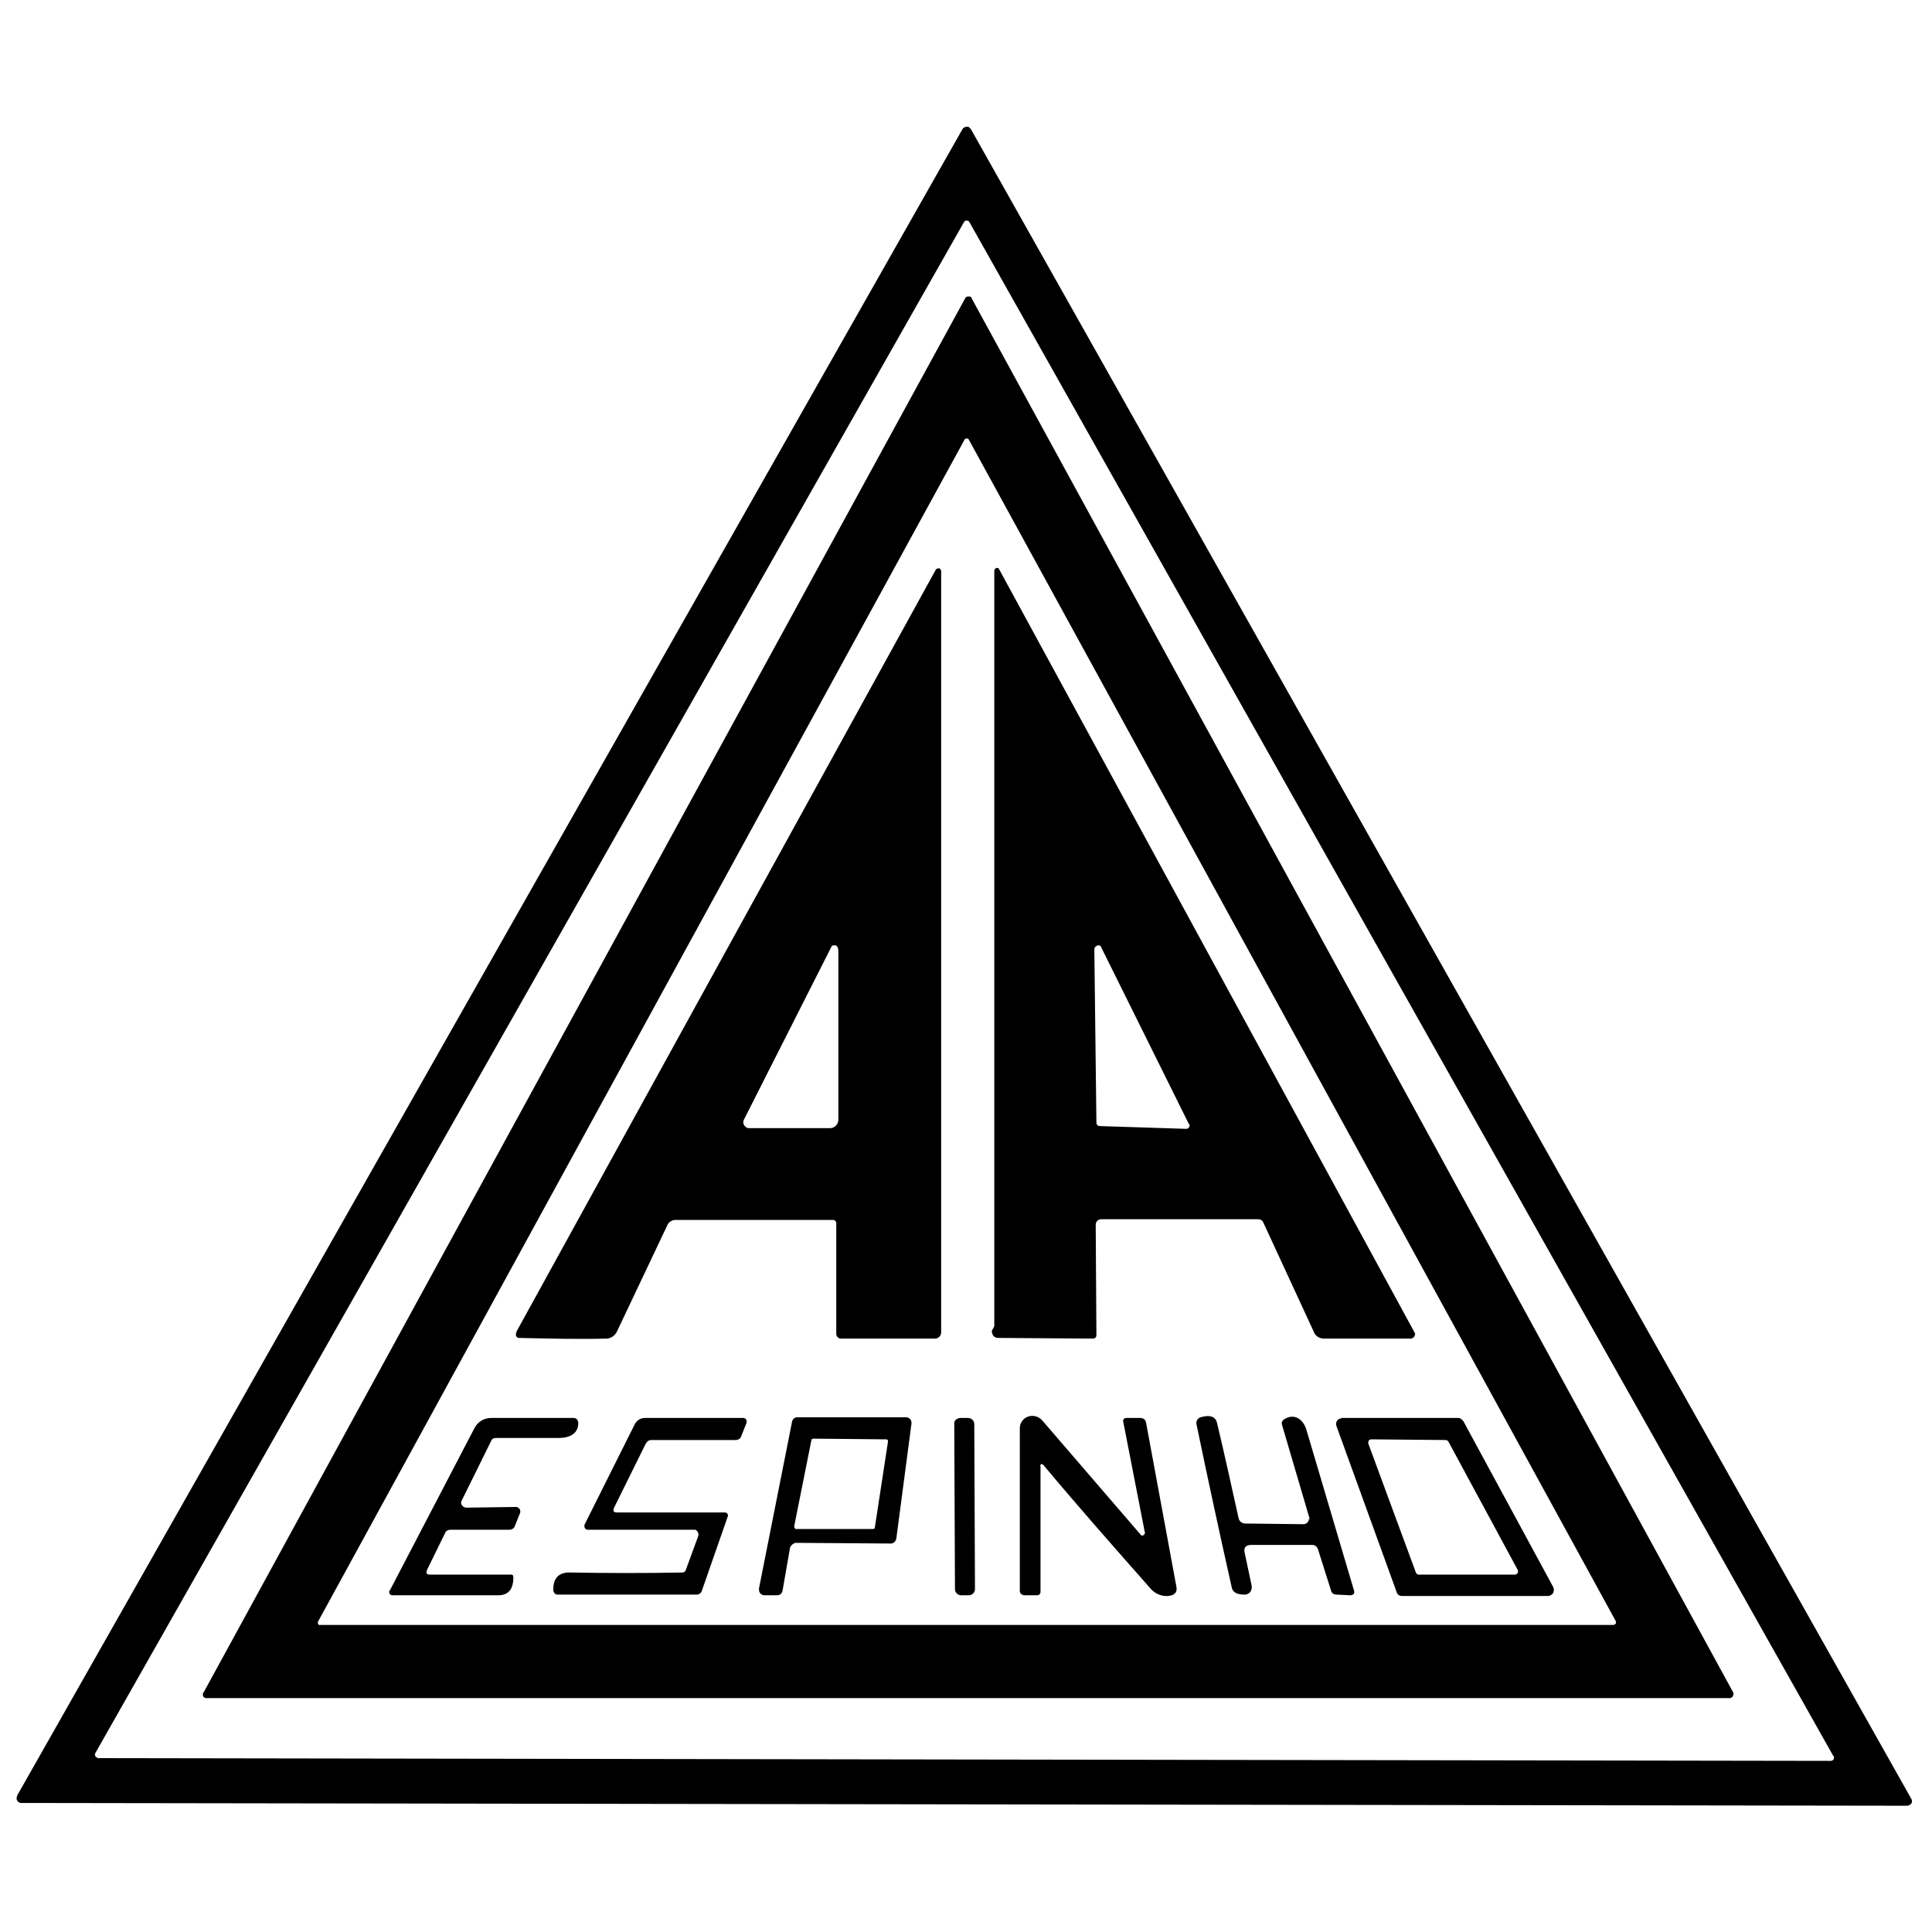 <?xml version="1.0" encoding="utf-8"?>
<svg version="1.1" id="Camada_1" xmlns="http://www.w3.org/2000/svg" xmlns:xlink="http://www.w3.org/1999/xlink" x="0px" y="0px"
	 viewBox="0 0 280 280" style="enable-background:new 0 0 280 280;" xml:space="preserve">
	<style>
		path {
			fill: #000000;
		}
		@media ( prefers-color-scheme: dark ) {
			path {
				fill: #ffffff;
			}
		}
	</style>
	<path d="M2.5,260.2l137-241.5c0.2-0.3,0.6-0.4,0.9-0.3c0.1,0.1,0.2,0.2,0.3,0.3L277,260.7c0.2,0.3,0.1,0.8-0.3,0.9 c-0.1,0.1-0.2,0.1-0.3,0.1L3.1,261.3c-0.4,0-0.7-0.3-0.7-0.7C2.4,260.5,2.5,260.3,2.5,260.2z M13.8,254.1c-0.1,0.2,0,0.5,0.2,0.6 c0.1,0,0.1,0.1,0.2,0.1l251.1,0.4c0.3,0,0.5-0.2,0.5-0.5c0-0.1,0-0.2-0.1-0.2L140.5,32.2c-0.1-0.2-0.4-0.3-0.6-0.2 c-0.1,0-0.1,0.1-0.2,0.2L13.8,254.1z"/>
	<path d="M29.5,245.3L139.9,43.2c0.1-0.2,0.4-0.3,0.7-0.2c0.1,0,0.2,0.1,0.2,0.2l110.4,202.1c0.1,0.2,0,0.5-0.2,0.7 c-0.1,0-0.2,0.1-0.2,0.1H29.9c-0.3,0-0.5-0.2-0.5-0.5C29.4,245.4,29.4,245.3,29.5,245.3z M46.1,235c-0.1,0.2,0,0.4,0.1,0.5 c0.1,0,0.1,0,0.2,0h187.4c0.2,0,0.4-0.2,0.4-0.3c0-0.1,0-0.1,0-0.2L140.4,63.7c-0.1-0.2-0.3-0.2-0.5-0.1c-0.1,0-0.1,0.1-0.1,0.1 L46.1,235z"/>
	<path d="M75.2,193.9c-0.1,0-0.1,0-0.1,0c-0.4-0.2-0.4-0.5-0.2-1c20.3-36.9,40.5-73.6,60.7-110.3 c0.1-0.2,0.4-0.3,0.6-0.2c0.1,0.1,0.2,0.2,0.2,0.4v110.3c0,0.5-0.4,0.9-0.9,0.9h-13.6c-0.4,0-0.7-0.3-0.7-0.7v0l0-16 c0-0.3-0.2-0.5-0.5-0.5c0,0,0,0,0,0H97.9c-0.5,0-1,0.3-1.2,0.8L89.4,193c-0.3,0.6-0.9,1-1.5,1C83.7,194.1,79.4,194,75.2,193.9z  M120.5,137.2l-12.7,25.1c-0.2,0.4,0,0.9,0.4,1.1c0.1,0.1,0.2,0.1,0.4,0.1h11.7c0.7,0,1.2-0.6,1.2-1.2c0-8.1,0-16.2,0-24.4 c0-0.2,0-0.4-0.1-0.6c-0.1-0.2-0.2-0.3-0.4-0.3C120.8,137,120.6,137,120.5,137.2z"/>
	<path d="M144.6,193.9c-0.3,0-0.6-0.2-0.7-0.4c-0.2-0.4-0.2-0.7,0-0.9c0.1-0.2,0.2-0.3,0.2-0.5V82.7 c0-0.2,0.2-0.4,0.4-0.4c0.1,0,0.3,0.1,0.3,0.2l60.2,110.6c0.2,0.3,0,0.6-0.2,0.8c-0.1,0-0.2,0.1-0.3,0.1h-12.6c-0.7,0-1.3-0.4-1.5-1 l-7.3-15.8c-0.1-0.3-0.4-0.5-0.8-0.5h-22.7c-0.4,0-0.8,0.3-0.8,0.8c0,0,0,0,0,0l0.1,16c0,0.3-0.2,0.5-0.5,0.5l0,0L144.6,193.9z  M158.9,162.7c0,0.3,0.2,0.5,0.5,0.5l12.5,0.4c0.3,0,0.5-0.2,0.5-0.5c0-0.1,0-0.2-0.1-0.2l-12.7-25.6c-0.1-0.3-0.4-0.4-0.7-0.2 c-0.2,0.1-0.3,0.3-0.3,0.5L158.9,162.7z"/>
	<path d="M62.3,228.2H74c0.3,0,0.4,0.1,0.4,0.4c0,1.7-0.7,2.6-2.2,2.6c-5.2,0-10.2,0-15.3,0c-0.3,0-0.5-0.2-0.5-0.5 c0-0.1,0-0.2,0.1-0.2l12.3-23.6c0.5-0.9,1.4-1.4,2.4-1.4h11.9c0.4,0,0.6,0.2,0.7,0.6c0.1,1.7-1.3,2.3-2.8,2.3c-3,0-6,0-9.1,0 c-0.3,0-0.6,0.1-0.7,0.4l-4.3,8.7c-0.2,0.3,0,0.7,0.3,0.9c0.1,0,0.2,0.1,0.3,0.1l7.3-0.1c0.3,0,0.6,0.3,0.6,0.6c0,0.1,0,0.2,0,0.2 l-0.8,2c-0.1,0.3-0.4,0.5-0.8,0.5h-8.5c-0.4,0-0.7,0.2-0.8,0.5l-2.6,5.3C61.7,228,61.8,228.2,62.3,228.2z"/>
	<path d="M89.5,219.2h15.6c0.2,0,0.4,0.2,0.4,0.4c0,0,0,0.1,0,0.1l-3.8,10.9c-0.1,0.3-0.4,0.5-0.7,0.5H80.8 c-0.3,0-0.5-0.2-0.6-0.5c-0.1-1.8,0.7-2.8,2.6-2.7c5.4,0.1,10.7,0.1,16.1,0c0.2,0,0.4-0.1,0.5-0.4l1.8-4.9c0.1-0.4-0.1-0.7-0.4-0.9 c-0.1,0-0.2,0-0.2,0H85.2c-0.3,0-0.5-0.2-0.5-0.5c0-0.1,0-0.1,0-0.2l7.3-14.6c0.3-0.6,0.9-0.9,1.5-0.9h14.2c0.3,0,0.5,0.2,0.5,0.5 c0,0.1,0,0.1,0,0.2l-0.8,2c-0.1,0.3-0.4,0.5-0.8,0.5l-12.2,0c-0.4,0-0.6,0.2-0.8,0.5l-4.6,9.3C88.8,219,88.9,219.2,89.5,219.2z"/>
	<path d="M114.5,224.3l-1.1,6.3c-0.1,0.4-0.4,0.6-0.8,0.6h-1.8c-0.4,0-0.8-0.3-0.8-0.8c0-0.1,0-0.1,0-0.2l4.8-24.2 c0.1-0.4,0.4-0.6,0.8-0.6h15.7c0.4,0,0.8,0.3,0.8,0.8c0,0,0,0.1,0,0.1l-2.2,16.7c-0.1,0.4-0.4,0.7-0.8,0.7l-13.8-0.1 C114.9,223.7,114.6,224,114.5,224.3z M128.7,208.9c0-0.2-0.1-0.3-0.3-0.3c0,0,0,0,0,0l-10.5-0.1c-0.2,0-0.3,0.1-0.3,0.2l-2.5,12.5 c0,0.2,0.1,0.3,0.2,0.4c0,0,0,0,0.1,0h11.1c0.2,0,0.3-0.1,0.3-0.3L128.7,208.9z"/>
	<path d="M139.2,205.5l1.1,0c0.5,0,0.9,0.4,0.9,0.9l0.1,23.9c0,0.5-0.4,0.9-0.9,0.9l-1.1,0c-0.5,0-0.9-0.4-0.9-0.9 l-0.1-23.9C138.2,205.9,138.7,205.5,139.2,205.5z"/>
	<path d="M150.8,212.5v18.2c0,0.3-0.2,0.5-0.5,0.5h-1.8c-0.4,0-0.7-0.3-0.7-0.6V207c0-1,0.8-1.8,1.8-1.8 c0.5,0,1,0.2,1.4,0.6l14.3,16.6c0.1,0.2,0.4,0.2,0.5,0c0.1-0.1,0.2-0.2,0.1-0.4l-3.1-15.9c-0.1-0.4,0.1-0.6,0.5-0.6l1.9,0 c0.5,0,0.8,0.2,0.9,0.7l4.4,23.8c0.1,0.6-0.1,1-0.7,1.2c-0.9,0.3-2.1,0-2.9-0.8c-5.3-6-10.6-12-15.7-18.1c-0.1-0.1-0.3-0.2-0.4,0 C150.8,212.3,150.7,212.4,150.8,212.5z"/>
	<path d="M189.8,220.1l-4-13.6c-0.1-0.3,0-0.6,0.3-0.8c1.4-0.9,2.7-0.1,3.2,1.4c2.3,7.8,4.6,15.5,6.9,23.3 c0.2,0.5,0,0.8-0.6,0.8l-1.9-0.1c-0.4,0-0.7-0.2-0.8-0.6l-1.9-6c-0.1-0.3-0.4-0.6-0.8-0.6h-8.8c-0.9,0-1.2,0.4-1,1.2l1,4.7 c0.1,0.6-0.2,1.2-0.9,1.3c-0.1,0-0.2,0-0.2,0c-1.1,0-1.7-0.4-1.8-1.1c-1.8-8-3.5-15.9-5.1-23.6c-0.1-0.4,0.2-0.9,0.6-1 c1.4-0.4,2.2-0.1,2.4,0.9c1.1,4.6,2.1,9.2,3.1,13.7c0.1,0.5,0.5,0.8,1,0.8l8.4,0.1c0.4,0,0.8-0.3,0.8-0.8 C189.9,220.2,189.8,220.1,189.8,220.1z"/>
	<path d="M212.1,206l13,24c0.2,0.4,0.1,1-0.4,1.2c-0.1,0.1-0.3,0.1-0.4,0.1h-21.1c-0.4,0-0.7-0.2-0.8-0.6l-8.7-24 c-0.2-0.5,0.1-1,0.5-1.1c0.1,0,0.2-0.1,0.3-0.1h16.9C211.6,205.5,211.9,205.7,212.1,206z M209.9,208.9c-0.1-0.1-0.2-0.2-0.4-0.2 l-10.8-0.1c-0.2,0-0.4,0.2-0.4,0.4c0,0.1,0,0.1,0,0.2l6.9,18.7c0.1,0.2,0.2,0.3,0.4,0.3h14c0.2,0,0.4-0.2,0.4-0.4c0-0.1,0-0.1,0-0.2 L209.9,208.9z"/>
</svg>
